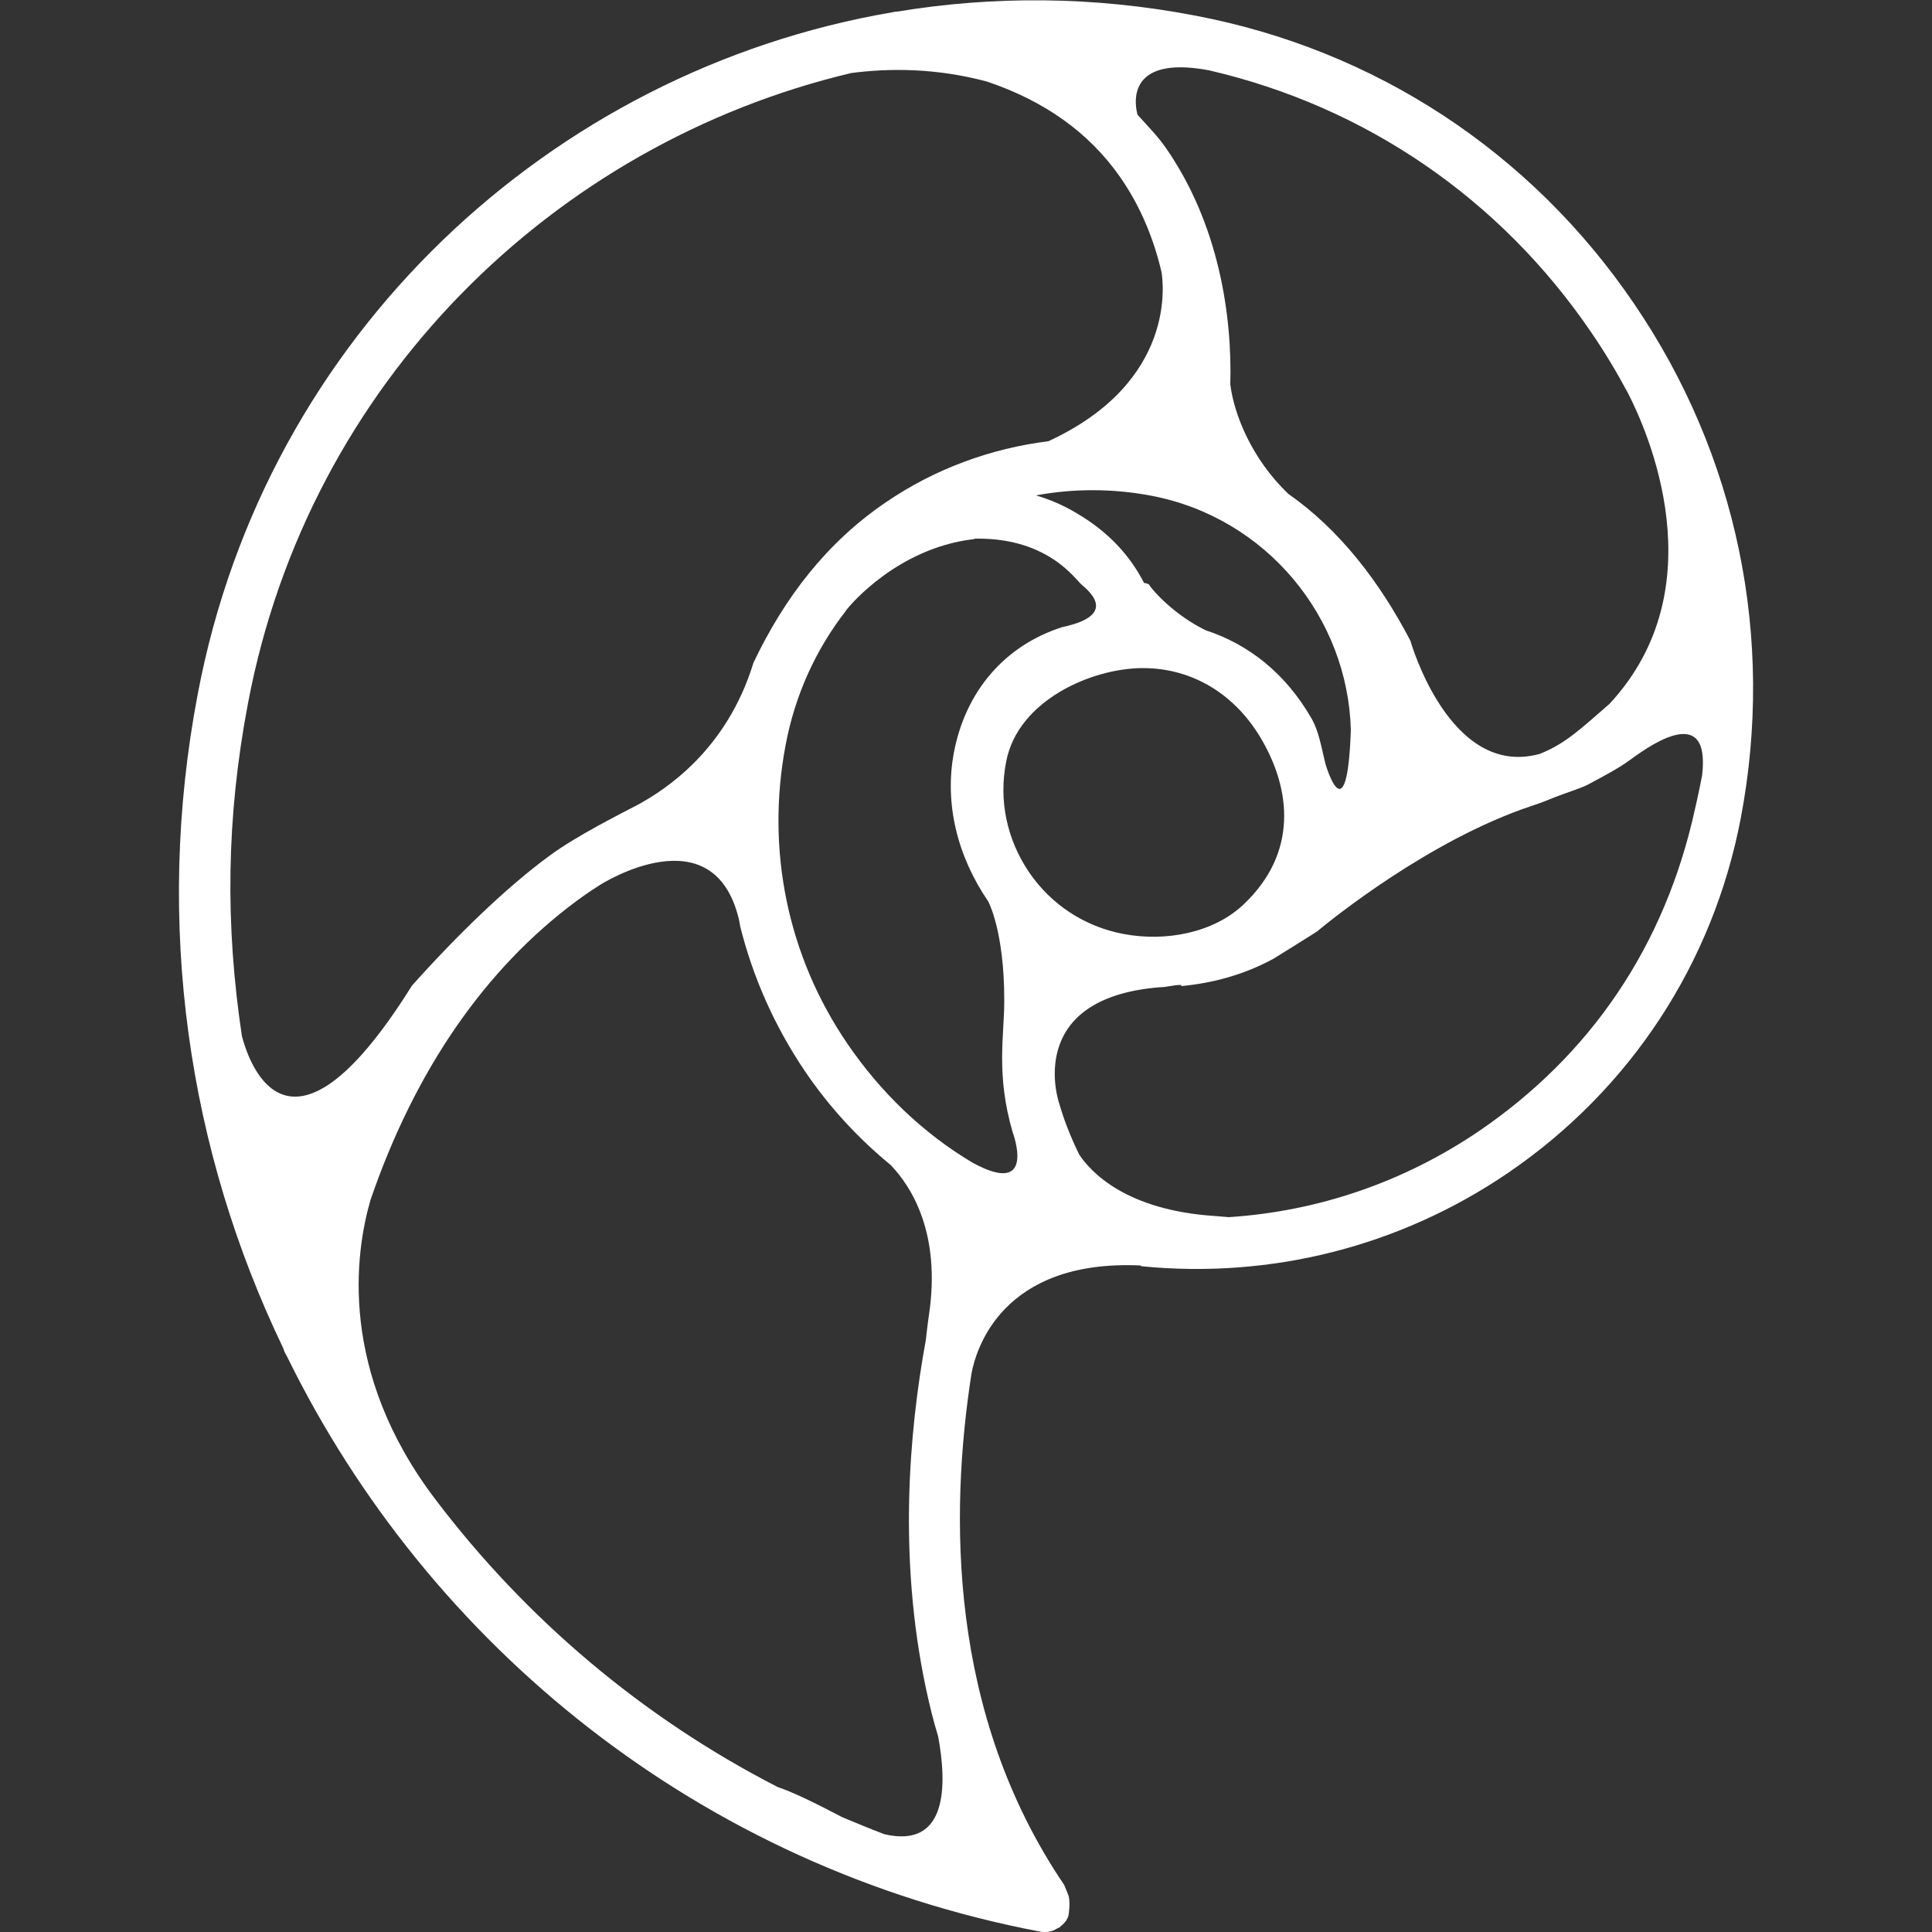 <svg id="Слой_1" xmlns="http://www.w3.org/2000/svg" viewBox="0 0 500 500"><rect x="0" y="0" width="500" height="500" fill="#333333" stroke="none"/><style>.st0{fill:#fff}</style><path id="XMLID_3_" class="st0" d="M422.9 78.6C396.2 39.3 355.8 12.8 309.1 4 283-1 257-1.1 232.2 3c-.5 0-.9.1-1.4.2-88.1 15.1-162 83.4-179.6 176.3-11.4 59.6-2.4 118.5 22.1 169.4.2.8.6 1.5 1 2.2 36.7 74.8 106.9 132.1 194.9 148.8.4.1.8.1 1.3.1h.1c.3 0 .6 0 .9-.1.1 0 .3-.1.4-.1.2 0 .4-.1.7-.2.1 0 .3-.1.4-.2l.6-.3c.1-.1.3-.2.4-.2.1 0 .2-.1.2-.1.1 0 .1-.1.2-.2.2-.2.4-.3.6-.5l.3-.3c.2-.2.3-.4.5-.6.1-.1.2-.2.2-.3.2-.3.3-.5.4-.8 0-.1.1-.2.1-.3.1-.3.5-3.1.1-5-.1-.4-1.2-3-1.2-3-30.1-44.4-29.6-96-24-132.2 1.1-6.2 7.8-29.7 43.7-28.1.1 0 .2.2.3.2 33.4 3.3 66.7-5 94.8-24.1 31.7-21.6 53.1-54.2 60.3-91.8 8.9-46.7-.9-94-27.6-133.2zm-204 79.5s0-.1.1-.2c1.4-1.8 13.4-15.8 32.4-18.3.4 0 .7-.1 1-.2 7.3-.1 13.7 1.4 19.2 4.7 3.2 1.9 5.7 4.3 7.9 6.8.7.9 11.4 8-4.6 11.4-15 4.8-25 16.7-28 32.3-2.6 13.5 1 27.2 8.8 38.6 0 0 4.2 7.5 4.2 25.6v.4c0 8.8-2.2 18.9 2.2 33.9 0 0 6.4 17-10.4 7.8-12.8-7.6-23.8-18.2-32.4-30.8-15.5-22.7-21.1-50.2-16-77.2 2.4-12.9 7.8-24.8 15.6-34.8zm71.8 83.6c-10-1.9-18.7-7.6-24.4-16s-7.9-18.6-5.9-28.6c3-15.8 22.1-24.2 35.4-24.2 12.9 0 24.2 6.9 31 19 6.9 12.1 9.5 28.6-5.1 42.3-7.7 7.2-20 9.6-31 7.5zm21.3-78.6c-8-3.9-13.7-10.2-14.7-11.9-.1-.1-.6-.1-.7-.3h-.5c-3.6-7-9.1-13.2-17.5-18.1-3.3-2-6.8-3.5-10.5-4.6 9.8-1.8 19.9-1.8 29.9.1 29.8 5.7 50.8 31.5 51.6 60.6-1 28.2-6.6 8.7-6.6 8.7-1.1-4.5-1.7-8.4-3.6-11.7-6.8-11.8-16.4-19.2-27.4-22.8zM411.8 86c3.5 5.1 6.6 10.3 9.5 15.7 5.1 9.9 23.2 50.4-4.8 80.5-7.2 6.2-11.2 10.2-18 12.9-23.4 6.5-33.5-29.3-33.5-29.3-8-15.3-18.3-28.7-31.6-38-9.4-9-14-20.4-15-28.3.5-17.7-2.9-41.5-16.8-61.4-2.1-3-4.8-5.7-7.2-8.4-.5-1.7-3.8-15.7 18.5-11.5 40.6 9.4 75.4 33.3 98.9 67.8zM64.2 181.9c15.7-82.8 79-144.7 156.1-163 10-1.3 22-1.3 35.1 2.2 14.9 5 26.4 13.2 34.4 24.6 5.4 7.7 8.8 16.2 10.8 24.7.4 2.5 4.1 28.4-29.3 43.8-14.7 1.8-29.3 7.1-41.9 15.7-15.4 10.4-26.4 24.8-34.4 41.6-7 22.9-23.1 33-29.8 36.7-4.2 2.2-16 8.1-22.9 13.2-11.1 8.1-24.1 20.7-35.7 33.7-33.1 53-42.9 17.2-44 13-4.3-28.6-4.1-56.3 1.6-86.2zm48.6 206.3c-25.3-33.2-20.9-64-16.9-77.7 11.5-33.5 29.6-59.8 53.4-77.4 1.9-1.4 3.8-2.7 5.7-3.9 1-.7 29.6-18.6 36.2 8.6l.3 1.5v.2c3.3 13.3 8.9 26 16.8 37.7 6.3 9.3 13.8 17.4 22.2 24.3 5.3 5.5 13.1 17.6 9.9 38.9-.4 2.7-.6 4.8-.8 6.4-4.4 24-7.1 56.4 0 90 .9 4.2 1.9 8.4 3.2 12.6 2.3 12.5 2.5 29.1-13.9 25.3-3.7-1.4-7.3-2.9-10.9-4.4-7.8-4.1-13.1-6.6-16.7-7.8-35.1-18-65.2-43.6-88.5-74.3zm270-95.5C363.2 306 341 313.5 318 315c-1.1-.1-2.3-.2-3.6-.3-23.1-1.5-32.2-11.5-35.1-15.9-2.3-4.7-4-9.1-5.2-13.3 0 0-9.4-27.1 26-30 1.8 0 3.6-.6 5.4-.6h.2v.3c8.5-.8 16.6-3.1 23.9-7.1.2-.1 11.1-6.9 11.2-7 3.6-3 29.1-23.7 55.5-32.5 2.2-.7 4.2-1.5 6.4-2.4 3.1-1.2 7.1-2.4 8.9-3.5 2.8-1.5 7.4-3.9 10.2-6 3-2.1 21.1-16.2 18.7 4 0 0-.9 4.7-1.8 8.5-7.8 35.8-27.2 63.9-55.9 83.5z"/></svg>